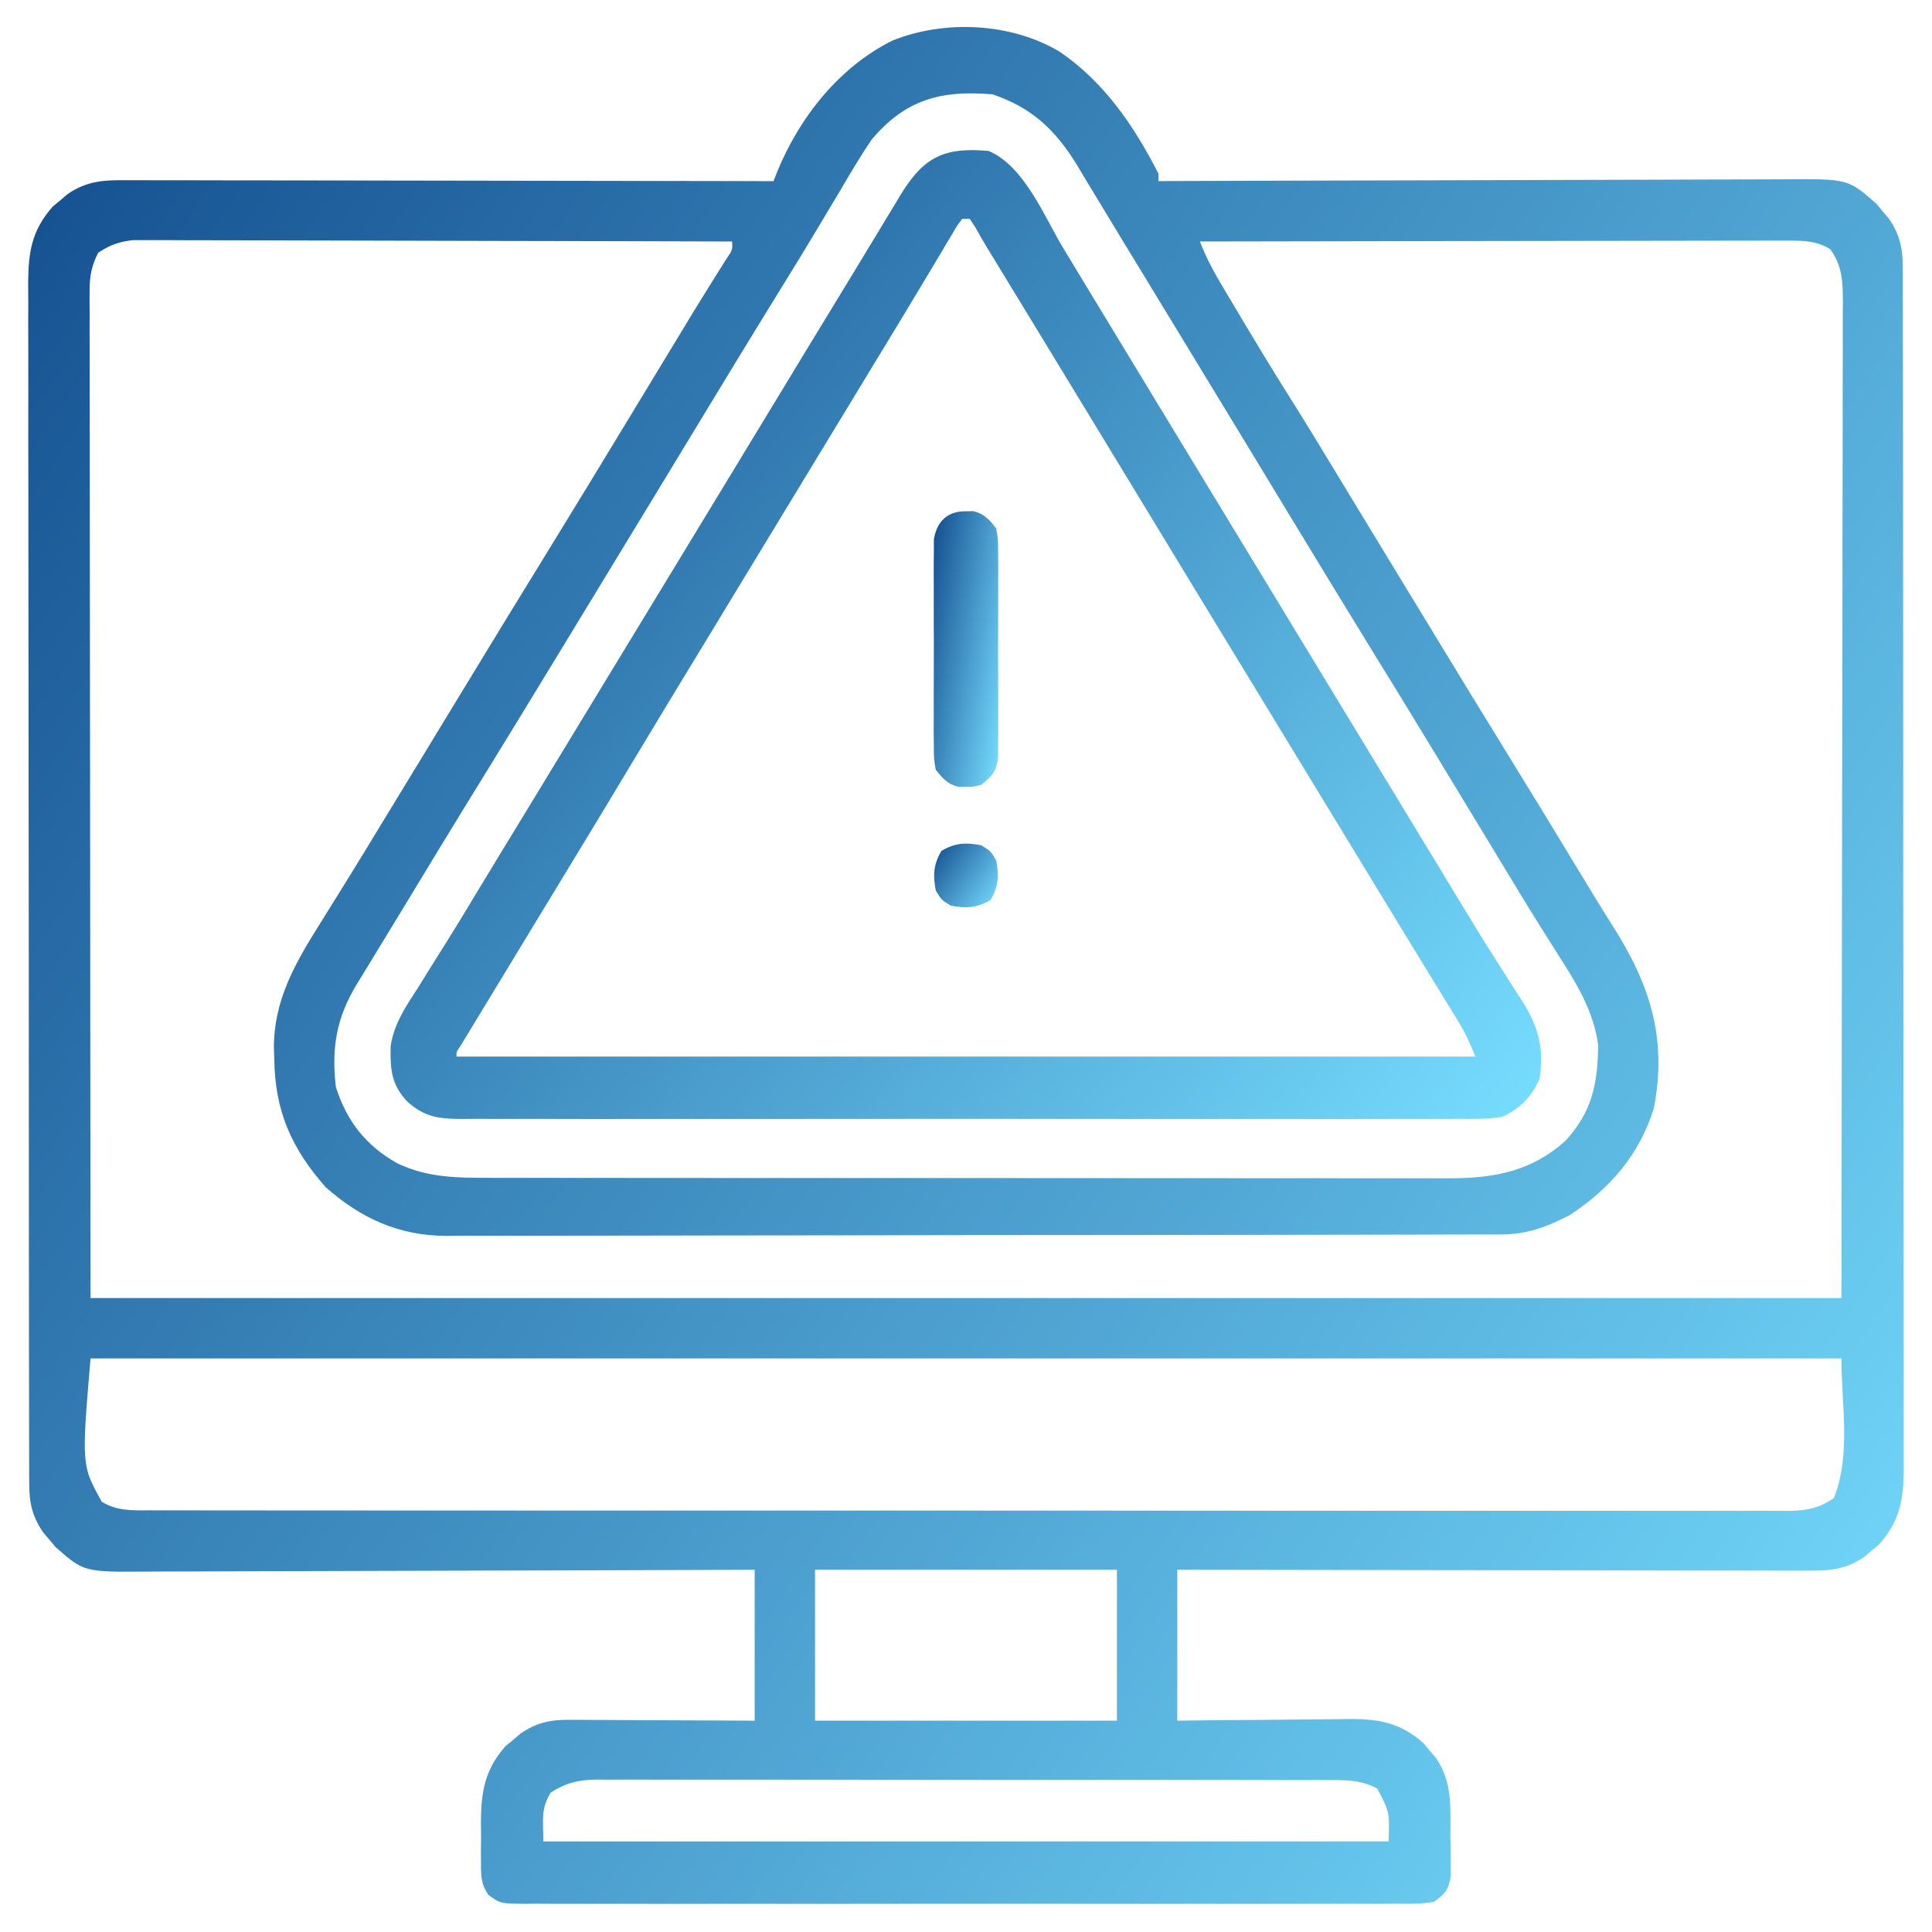 <svg width="50" height="50" viewBox="0 0 50 50" fill="none" xmlns="http://www.w3.org/2000/svg">
<g clip-path="url(#clip0_497_3298)">
<path d="M27.433 1.344C28.588 2.137 29.346 3.256 29.98 4.492C29.98 4.557 29.98 4.621 29.98 4.688C30.115 4.687 30.115 4.687 30.252 4.686C32.44 4.678 34.628 4.671 36.815 4.667C37.873 4.665 38.931 4.663 39.989 4.658C40.911 4.654 41.833 4.652 42.756 4.651C43.244 4.65 43.732 4.649 44.22 4.646C44.68 4.644 45.14 4.643 45.599 4.643C45.768 4.643 45.936 4.642 46.105 4.641C47.824 4.626 47.824 4.626 48.558 5.27C48.611 5.334 48.664 5.397 48.718 5.463C48.772 5.526 48.826 5.589 48.882 5.655C49.164 6.064 49.243 6.421 49.243 6.915C49.244 7.029 49.245 7.143 49.245 7.261C49.245 7.448 49.245 7.448 49.244 7.639C49.245 7.774 49.245 7.908 49.246 8.043C49.247 8.412 49.247 8.781 49.247 9.15C49.247 9.549 49.248 9.947 49.249 10.345C49.25 11.126 49.251 11.906 49.251 12.686C49.251 13.32 49.251 13.955 49.252 14.589C49.254 16.387 49.255 18.185 49.255 19.983C49.255 20.08 49.255 20.177 49.255 20.277C49.255 20.374 49.255 20.471 49.255 20.571C49.254 22.144 49.256 23.718 49.259 25.291C49.262 26.906 49.263 28.521 49.263 30.136C49.263 31.043 49.264 31.95 49.266 32.857C49.267 33.629 49.268 34.401 49.267 35.173C49.266 35.567 49.266 35.961 49.267 36.355C49.269 36.715 49.269 37.076 49.267 37.437C49.267 37.629 49.268 37.821 49.27 38.013C49.263 38.807 49.174 39.35 48.636 39.965C48.572 40.018 48.509 40.07 48.443 40.124C48.38 40.179 48.316 40.233 48.251 40.289C47.793 40.605 47.403 40.649 46.851 40.648C46.78 40.649 46.71 40.649 46.638 40.649C46.403 40.649 46.169 40.648 45.934 40.647C45.766 40.647 45.597 40.647 45.429 40.647C44.972 40.647 44.515 40.646 44.058 40.645C43.58 40.644 43.102 40.644 42.625 40.643C41.72 40.643 40.816 40.641 39.911 40.639C38.882 40.637 37.852 40.636 36.822 40.635C34.704 40.633 32.586 40.629 30.468 40.625C30.468 41.914 30.468 43.203 30.468 44.531C30.847 44.527 31.226 44.522 31.616 44.517C31.984 44.514 32.352 44.512 32.72 44.51C32.975 44.508 33.23 44.505 33.486 44.502C33.853 44.497 34.221 44.495 34.588 44.493C34.702 44.491 34.815 44.489 34.932 44.487C35.709 44.487 36.239 44.587 36.84 45.114C36.892 45.177 36.945 45.241 36.999 45.306C37.053 45.37 37.107 45.433 37.163 45.498C37.595 46.126 37.535 46.782 37.536 47.516C37.539 47.636 37.541 47.756 37.543 47.88C37.544 47.996 37.544 48.111 37.545 48.23C37.545 48.336 37.546 48.441 37.547 48.55C37.485 48.915 37.411 49.002 37.109 49.219C36.788 49.278 36.471 49.271 36.145 49.268C36.046 49.269 35.947 49.27 35.845 49.27C35.513 49.272 35.18 49.27 34.848 49.269C34.61 49.27 34.371 49.27 34.133 49.271C33.553 49.273 32.974 49.273 32.394 49.272C31.922 49.271 31.451 49.271 30.98 49.271C30.913 49.271 30.846 49.271 30.776 49.271C30.64 49.271 30.504 49.272 30.368 49.272C29.09 49.273 27.813 49.271 26.535 49.269C25.439 49.268 24.342 49.268 23.246 49.27C21.973 49.272 20.7 49.273 19.427 49.271C19.291 49.271 19.155 49.271 19.02 49.271C18.953 49.271 18.886 49.271 18.817 49.271C18.346 49.27 17.876 49.271 17.405 49.272C16.771 49.273 16.138 49.272 15.504 49.27C15.271 49.27 15.038 49.27 14.805 49.271C14.488 49.272 14.171 49.27 13.854 49.268C13.715 49.27 13.715 49.27 13.573 49.271C12.953 49.264 12.953 49.264 12.638 49.038C12.454 48.76 12.449 48.572 12.448 48.241C12.447 48.069 12.447 48.069 12.446 47.895C12.448 47.776 12.449 47.657 12.451 47.534C12.448 47.358 12.448 47.358 12.446 47.178C12.45 46.368 12.543 45.806 13.082 45.191C13.177 45.112 13.177 45.112 13.275 45.032C13.338 44.978 13.401 44.923 13.467 44.868C13.87 44.59 14.222 44.507 14.708 44.509C14.816 44.509 14.923 44.509 15.034 44.509C15.206 44.511 15.206 44.511 15.382 44.512C15.501 44.513 15.619 44.513 15.742 44.513C16.12 44.514 16.498 44.517 16.876 44.519C17.132 44.52 17.389 44.521 17.645 44.522C18.274 44.524 18.902 44.528 19.531 44.531C19.531 43.242 19.531 41.953 19.531 40.625C18.76 40.628 18.76 40.628 17.974 40.631C16.279 40.638 14.582 40.642 12.887 40.645C11.858 40.647 10.83 40.65 9.801 40.654C8.905 40.658 8.009 40.661 7.112 40.662C6.638 40.662 6.163 40.663 5.689 40.666C5.242 40.669 4.795 40.67 4.348 40.669C4.184 40.669 4.02 40.67 3.856 40.672C2.175 40.686 2.175 40.686 1.441 40.042C1.388 39.979 1.336 39.915 1.281 39.85C1.227 39.786 1.173 39.723 1.117 39.658C0.835 39.248 0.756 38.891 0.756 38.398C0.755 38.283 0.754 38.169 0.754 38.052C0.754 37.927 0.754 37.802 0.755 37.673C0.754 37.539 0.754 37.404 0.753 37.27C0.752 36.901 0.752 36.531 0.752 36.162C0.752 35.764 0.751 35.365 0.75 34.967C0.749 34.187 0.748 33.407 0.748 32.626C0.748 31.992 0.748 31.358 0.747 30.724C0.745 28.925 0.744 27.127 0.745 25.329C0.745 25.232 0.745 25.135 0.745 25.035C0.745 24.938 0.745 24.841 0.745 24.741C0.745 23.168 0.743 21.595 0.74 20.022C0.737 18.407 0.736 16.792 0.736 15.176C0.736 14.27 0.736 13.363 0.734 12.456C0.732 11.684 0.731 10.912 0.733 10.14C0.733 9.746 0.733 9.352 0.732 8.958C0.73 8.597 0.73 8.236 0.732 7.876C0.733 7.684 0.731 7.492 0.729 7.3C0.736 6.505 0.825 5.962 1.363 5.347C1.427 5.295 1.49 5.242 1.556 5.188C1.651 5.107 1.651 5.107 1.748 5.024C2.206 4.709 2.622 4.659 3.167 4.664C3.239 4.664 3.311 4.664 3.386 4.664C3.627 4.663 3.869 4.664 4.11 4.665C4.283 4.665 4.457 4.665 4.63 4.665C5.1 4.665 5.57 4.666 6.04 4.668C6.531 4.669 7.023 4.669 7.514 4.669C8.444 4.67 9.375 4.671 10.305 4.673C11.364 4.676 12.424 4.677 13.483 4.678C15.662 4.68 17.84 4.683 20.019 4.688C20.049 4.611 20.079 4.534 20.11 4.455C20.686 3.038 21.724 1.729 23.099 1.049C24.452 0.503 26.186 0.591 27.433 1.344ZM22.558 3.613C22.281 4.019 22.032 4.441 21.783 4.865C21.71 4.987 21.637 5.109 21.565 5.231C21.452 5.418 21.34 5.606 21.228 5.794C20.865 6.406 20.491 7.012 20.117 7.617C19.367 8.833 18.626 10.053 17.886 11.274C17.533 11.856 17.18 12.437 16.827 13.019C16.775 13.104 16.775 13.104 16.722 13.191C16.142 14.148 15.56 15.103 14.979 16.058C14.757 16.422 14.536 16.787 14.314 17.151C13.718 18.131 13.12 19.11 12.518 20.087C11.756 21.322 11.002 22.562 10.251 23.804C10.068 24.105 9.884 24.406 9.7 24.707C9.594 24.882 9.487 25.057 9.381 25.232C9.309 25.349 9.309 25.349 9.236 25.468C8.708 26.339 8.576 27.103 8.691 28.125C8.968 29.013 9.472 29.651 10.279 30.105C11.072 30.485 11.849 30.483 12.712 30.482C12.821 30.482 12.931 30.482 13.043 30.483C13.408 30.483 13.774 30.483 14.139 30.483C14.401 30.483 14.663 30.484 14.925 30.484C15.563 30.485 16.201 30.485 16.839 30.485C17.358 30.485 17.877 30.485 18.395 30.486C19.867 30.486 21.339 30.487 22.811 30.487C22.929 30.487 22.929 30.487 23.051 30.487C23.17 30.487 23.17 30.487 23.291 30.487C24.578 30.487 25.864 30.488 27.15 30.489C28.472 30.491 29.794 30.491 31.116 30.491C31.857 30.491 32.599 30.491 33.341 30.492C33.972 30.493 34.604 30.494 35.235 30.493C35.557 30.492 35.879 30.493 36.201 30.493C36.55 30.494 36.9 30.494 37.25 30.493C37.351 30.493 37.451 30.494 37.555 30.494C38.692 30.489 39.641 30.307 40.509 29.528C41.202 28.78 41.351 28.049 41.36 27.045C41.245 26.188 40.823 25.485 40.362 24.768C40.248 24.587 40.134 24.407 40.021 24.226C39.96 24.13 39.9 24.035 39.838 23.936C39.5 23.397 39.172 22.852 38.842 22.308C38.772 22.192 38.701 22.076 38.631 21.959C38.452 21.665 38.273 21.37 38.095 21.075C37.781 20.556 37.466 20.038 37.152 19.519C37.117 19.462 37.083 19.406 37.047 19.347C36.55 18.528 36.05 17.71 35.546 16.895C34.797 15.679 34.056 14.459 33.315 13.238C32.963 12.656 32.61 12.074 32.257 11.493C32.222 11.436 32.187 11.379 32.152 11.32C31.572 10.365 30.991 9.41 30.41 8.455C30.184 8.085 29.959 7.714 29.734 7.344C29.506 6.968 29.277 6.593 29.049 6.219C28.82 5.844 28.593 5.468 28.366 5.091C28.255 4.908 28.144 4.724 28.033 4.541C27.983 4.458 27.934 4.374 27.883 4.288C27.323 3.371 26.71 2.784 25.683 2.441C24.353 2.329 23.434 2.573 22.558 3.613ZM2.539 6.543C2.374 6.872 2.319 7.14 2.319 7.506C2.319 7.6 2.319 7.693 2.318 7.79C2.319 7.891 2.319 7.993 2.32 8.098C2.32 8.207 2.32 8.316 2.319 8.428C2.319 8.793 2.32 9.159 2.321 9.525C2.321 9.791 2.321 10.057 2.321 10.323C2.321 10.964 2.322 11.605 2.323 12.246C2.325 12.988 2.325 13.729 2.325 14.47C2.326 16.428 2.329 18.386 2.331 20.343C2.335 24.716 2.339 29.088 2.343 33.594C17.296 33.594 32.25 33.594 47.656 33.594C47.662 29.223 47.668 24.852 47.674 20.349C47.677 18.968 47.679 17.586 47.682 16.163C47.683 14.928 47.683 14.928 47.684 13.692C47.684 13.141 47.685 12.589 47.687 12.038C47.689 11.402 47.69 10.766 47.689 10.131C47.689 9.805 47.689 9.48 47.691 9.155C47.692 8.807 47.692 8.458 47.691 8.11C47.692 8.009 47.693 7.907 47.694 7.802C47.69 7.285 47.681 6.878 47.363 6.445C46.991 6.222 46.642 6.226 46.215 6.227C46.15 6.226 46.085 6.226 46.018 6.226C45.801 6.226 45.584 6.227 45.367 6.228C45.211 6.228 45.055 6.228 44.899 6.228C44.476 6.228 44.053 6.229 43.63 6.23C43.188 6.231 42.746 6.232 42.304 6.232C41.467 6.232 40.63 6.234 39.793 6.236C38.84 6.238 37.887 6.239 36.934 6.24C34.974 6.242 33.014 6.246 31.054 6.25C31.2 6.626 31.37 6.961 31.576 7.308C31.641 7.417 31.706 7.526 31.773 7.639C31.842 7.756 31.912 7.873 31.982 7.99C32.054 8.11 32.126 8.231 32.198 8.352C32.593 9.014 32.993 9.673 33.405 10.325C33.809 10.966 34.202 11.614 34.594 12.262C34.648 12.351 34.648 12.351 34.703 12.441C34.847 12.679 34.992 12.918 35.136 13.156C35.474 13.713 35.812 14.269 36.151 14.825C36.262 15.009 36.374 15.192 36.485 15.375C36.54 15.464 36.594 15.554 36.651 15.646C36.817 15.92 36.983 16.194 37.15 16.467C37.746 17.448 38.344 18.427 38.946 19.403C39.574 20.422 40.198 21.443 40.817 22.467C41.119 22.967 41.422 23.466 41.735 23.959C42.701 25.482 43.15 26.857 42.803 28.675C42.438 29.871 41.662 30.771 40.625 31.445C40.043 31.748 39.522 31.945 38.862 31.947C38.761 31.947 38.661 31.948 38.558 31.948C38.393 31.948 38.393 31.948 38.225 31.948C38.108 31.948 37.992 31.949 37.871 31.949C37.547 31.95 37.222 31.95 36.898 31.951C36.548 31.951 36.199 31.952 35.849 31.953C35.004 31.955 34.159 31.956 33.314 31.957C32.916 31.957 32.517 31.958 32.119 31.958C30.796 31.96 29.472 31.961 28.148 31.962C27.805 31.962 27.461 31.962 27.118 31.962C26.99 31.962 26.99 31.962 26.859 31.963C25.477 31.963 24.095 31.966 22.713 31.969C21.293 31.972 19.873 31.974 18.453 31.974C17.657 31.974 16.86 31.975 16.063 31.978C15.384 31.98 14.705 31.981 14.027 31.98C13.681 31.979 13.335 31.98 12.988 31.982C12.613 31.983 12.237 31.983 11.861 31.981C11.698 31.983 11.698 31.983 11.532 31.985C10.31 31.974 9.338 31.529 8.429 30.725C7.535 29.711 7.113 28.743 7.098 27.393C7.095 27.311 7.092 27.229 7.089 27.145C7.077 25.896 7.638 24.926 8.288 23.895C8.363 23.775 8.437 23.655 8.511 23.535C8.662 23.292 8.813 23.049 8.964 22.807C9.274 22.31 9.577 21.808 9.881 21.307C9.992 21.125 10.104 20.942 10.215 20.759C10.496 20.297 10.777 19.836 11.059 19.374C11.173 19.186 11.287 18.998 11.401 18.81C11.684 18.346 11.966 17.882 12.249 17.418C12.844 16.438 13.442 15.46 14.044 14.484C14.798 13.259 15.545 12.03 16.291 10.801C16.621 10.256 16.951 9.711 17.282 9.166C17.384 8.997 17.487 8.829 17.589 8.66C17.653 8.554 17.717 8.449 17.782 8.341C17.845 8.239 17.906 8.136 17.97 8.031C18.108 7.807 18.246 7.583 18.386 7.36C18.44 7.273 18.44 7.273 18.496 7.184C18.597 7.021 18.699 6.859 18.801 6.697C18.961 6.465 18.961 6.465 18.945 6.25C16.892 6.243 14.84 6.238 12.787 6.235C11.834 6.233 10.881 6.231 9.928 6.228C9.097 6.225 8.267 6.223 7.436 6.222C6.996 6.222 6.556 6.221 6.116 6.219C5.702 6.217 5.288 6.216 4.874 6.217C4.722 6.217 4.57 6.216 4.419 6.215C4.211 6.214 4.003 6.214 3.796 6.215C3.68 6.215 3.563 6.214 3.444 6.214C3.076 6.256 2.847 6.338 2.539 6.543ZM2.343 35.156C2.11 37.925 2.11 37.925 2.636 38.867C3.022 39.104 3.426 39.09 3.866 39.087C3.941 39.088 4.015 39.088 4.091 39.088C4.341 39.089 4.591 39.089 4.84 39.088C5.021 39.088 5.201 39.089 5.382 39.089C5.878 39.09 6.375 39.09 6.871 39.09C7.407 39.089 7.942 39.09 8.477 39.091C9.526 39.092 10.575 39.092 11.624 39.092C12.476 39.092 13.329 39.092 14.181 39.093C14.302 39.093 14.423 39.093 14.548 39.093C14.794 39.093 15.041 39.093 15.287 39.093C16.94 39.094 18.594 39.094 20.247 39.094C20.312 39.094 20.377 39.094 20.443 39.094C20.771 39.094 21.099 39.093 21.427 39.093C21.492 39.093 21.557 39.093 21.624 39.093C21.756 39.093 21.887 39.093 22.019 39.093C24.068 39.093 26.116 39.093 28.165 39.095C30.466 39.097 32.768 39.098 35.069 39.098C36.288 39.098 37.507 39.098 38.725 39.099C39.763 39.101 40.8 39.101 41.837 39.1C42.367 39.099 42.897 39.099 43.426 39.1C43.911 39.101 44.395 39.101 44.88 39.099C45.055 39.099 45.231 39.099 45.406 39.1C45.644 39.101 45.882 39.1 46.121 39.099C46.189 39.1 46.258 39.1 46.328 39.101C46.775 39.096 47.089 39.021 47.461 38.77C47.908 37.65 47.656 36.362 47.656 35.156C32.703 35.156 17.75 35.156 2.343 35.156ZM21.093 40.625C21.093 41.914 21.093 43.203 21.093 44.531C23.671 44.531 26.25 44.531 28.906 44.531C28.906 43.242 28.906 41.953 28.906 40.625C26.328 40.625 23.75 40.625 21.093 40.625ZM14.257 46.387C13.986 46.819 14.062 47.106 14.062 47.656C21.281 47.656 28.5 47.656 35.937 47.656C35.962 46.894 35.962 46.894 35.644 46.289C35.222 46.057 34.8 46.066 34.33 46.068C34.206 46.068 34.206 46.068 34.078 46.067C33.801 46.066 33.523 46.067 33.245 46.067C33.046 46.066 32.847 46.066 32.647 46.065C32.106 46.064 31.565 46.064 31.024 46.064C30.572 46.064 30.121 46.064 29.669 46.063C28.604 46.062 27.538 46.062 26.473 46.063C25.373 46.063 24.274 46.062 23.174 46.06C22.231 46.059 21.287 46.058 20.343 46.058C19.78 46.058 19.216 46.058 18.652 46.057C18.122 46.056 17.592 46.056 17.062 46.057C16.867 46.057 16.673 46.057 16.478 46.056C16.213 46.055 15.947 46.056 15.682 46.057C15.566 46.056 15.566 46.056 15.448 46.055C14.979 46.06 14.655 46.135 14.257 46.387Z" fill="url(#paint0_linear_497_3298)"/>
<path d="M25.586 3.906C26.512 4.301 27.023 5.602 27.52 6.427C27.593 6.548 27.666 6.668 27.739 6.789C27.891 7.039 28.042 7.289 28.193 7.538C28.51 8.062 28.827 8.585 29.145 9.108C29.318 9.392 29.49 9.677 29.663 9.961C29.732 10.075 29.801 10.189 29.87 10.303C35.266 19.189 35.266 19.189 35.37 19.36C35.439 19.474 35.508 19.588 35.577 19.702C35.75 19.987 35.923 20.271 36.096 20.556C36.512 21.242 36.512 21.242 36.929 21.929C36.981 22.015 36.981 22.015 37.035 22.102C37.105 22.218 37.176 22.334 37.246 22.45C37.42 22.735 37.593 23.021 37.766 23.308C38.073 23.817 38.381 24.323 38.702 24.823C38.807 24.988 38.911 25.153 39.016 25.319C39.144 25.522 39.274 25.725 39.407 25.926C39.824 26.595 39.962 27.143 39.843 27.93C39.632 28.385 39.331 28.707 38.867 28.906C38.494 28.963 38.124 28.959 37.748 28.956C37.634 28.956 37.521 28.957 37.404 28.958C37.09 28.959 36.777 28.959 36.463 28.957C36.124 28.956 35.785 28.958 35.447 28.959C34.783 28.961 34.12 28.96 33.457 28.959C32.918 28.958 32.379 28.958 31.84 28.959C31.725 28.959 31.725 28.959 31.608 28.959C31.452 28.959 31.296 28.959 31.14 28.959C29.679 28.96 28.217 28.959 26.756 28.957C25.502 28.955 24.248 28.955 22.994 28.957C21.538 28.959 20.082 28.96 18.625 28.959C18.47 28.959 18.315 28.959 18.16 28.959C18.083 28.959 18.007 28.958 17.928 28.958C17.39 28.958 16.851 28.959 16.313 28.959C15.657 28.961 15.001 28.96 14.345 28.958C14.01 28.957 13.675 28.957 13.341 28.958C12.978 28.959 12.615 28.958 12.252 28.956C12.093 28.957 12.093 28.957 11.931 28.959C11.34 28.952 10.998 28.91 10.547 28.516C10.123 28.07 10.099 27.67 10.109 27.082C10.195 26.487 10.512 26.035 10.834 25.537C10.905 25.423 10.975 25.309 11.046 25.194C11.194 24.956 11.342 24.718 11.493 24.481C11.714 24.13 11.93 23.776 12.144 23.421C12.178 23.363 12.213 23.306 12.248 23.247C12.318 23.132 12.387 23.017 12.457 22.902C12.63 22.615 12.805 22.328 12.98 22.041C13.03 21.958 13.03 21.958 13.082 21.873C13.181 21.711 13.28 21.549 13.379 21.387C13.551 21.103 13.724 20.819 13.897 20.536C14.007 20.355 14.117 20.174 14.227 19.992C14.678 19.253 15.127 18.513 15.576 17.773C16.08 16.943 16.584 16.113 17.09 15.283C17.589 14.464 18.087 13.644 18.585 12.823C18.62 12.766 18.654 12.709 18.69 12.65C18.938 12.242 19.186 11.834 19.433 11.426C19.922 10.621 20.41 9.817 20.898 9.013C21.025 8.804 21.152 8.595 21.279 8.387C21.617 7.83 21.956 7.273 22.295 6.717C22.468 6.433 22.639 6.149 22.811 5.864C22.924 5.677 23.037 5.491 23.15 5.304C23.227 5.175 23.227 5.175 23.306 5.044C23.907 4.058 24.438 3.804 25.586 3.906ZM24.902 5.664C24.771 5.834 24.771 5.834 24.642 6.059C24.564 6.19 24.564 6.19 24.483 6.324C24.426 6.42 24.369 6.517 24.31 6.616C24.186 6.824 24.061 7.032 23.936 7.239C23.871 7.349 23.805 7.459 23.737 7.572C23.437 8.075 23.131 8.576 22.827 9.076C22.651 9.365 22.476 9.655 22.3 9.944C22.229 10.061 22.158 10.178 22.087 10.295C22.052 10.353 22.017 10.411 21.981 10.47C21.703 10.927 21.426 11.384 21.148 11.841C20.975 12.126 20.802 12.411 20.63 12.695C20.561 12.809 20.491 12.923 20.422 13.037C20.388 13.094 20.354 13.15 20.318 13.208C20.163 13.464 20.163 13.464 20.007 13.721C19.973 13.777 19.939 13.834 19.903 13.892C19.834 14.006 19.765 14.12 19.696 14.233C19.523 14.518 19.351 14.802 19.178 15.086C18.862 15.606 18.547 16.126 18.231 16.646C17.266 18.233 17.266 18.233 16.308 19.824C15.638 20.944 14.96 22.058 14.282 23.173C13.946 23.727 13.609 24.281 13.273 24.835C13.168 25.007 13.064 25.178 12.96 25.35C12.774 25.657 12.588 25.963 12.402 26.27C12.344 26.366 12.285 26.462 12.225 26.561C12.144 26.694 12.144 26.694 12.062 26.83C11.99 26.948 11.99 26.948 11.918 27.067C11.808 27.226 11.808 27.226 11.816 27.344C20.517 27.344 29.218 27.344 38.183 27.344C38.041 26.989 37.914 26.714 37.718 26.395C37.664 26.307 37.61 26.219 37.554 26.128C37.496 26.034 37.438 25.939 37.378 25.842C37.253 25.639 37.129 25.436 37.004 25.233C36.94 25.129 36.876 25.025 36.811 24.919C36.518 24.442 36.228 23.964 35.937 23.486C35.823 23.299 35.709 23.112 35.596 22.925C34.456 21.053 33.317 19.181 32.178 17.31C32.121 17.217 32.065 17.124 32.007 17.029C31.892 16.841 31.778 16.654 31.664 16.466C31.383 16.004 31.102 15.543 30.821 15.081C30.162 14 29.505 12.918 28.849 11.836C28.152 10.69 27.455 9.544 26.758 8.398C26.507 7.987 26.257 7.577 26.007 7.166C25.949 7.071 25.892 6.977 25.833 6.88C25.779 6.791 25.725 6.703 25.67 6.612C25.623 6.535 25.576 6.458 25.527 6.378C25.428 6.214 25.332 6.047 25.239 5.879C25.192 5.808 25.145 5.737 25.097 5.664C25.033 5.664 24.968 5.664 24.902 5.664Z" fill="url(#paint1_linear_497_3298)"/>
<path d="M25 13.232C25.064 13.231 25.128 13.23 25.195 13.229C25.483 13.306 25.595 13.442 25.781 13.672C25.83 13.954 25.83 13.954 25.831 14.284C25.833 14.408 25.834 14.531 25.835 14.659C25.834 14.794 25.834 14.929 25.833 15.063C25.833 15.202 25.833 15.341 25.834 15.479C25.834 15.77 25.834 16.06 25.832 16.35C25.829 16.722 25.831 17.094 25.833 17.465C25.835 17.752 25.834 18.038 25.833 18.324C25.833 18.461 25.833 18.598 25.834 18.735C25.835 18.927 25.833 19.118 25.831 19.31C25.831 19.474 25.831 19.474 25.83 19.64C25.77 19.985 25.662 20.099 25.39 20.312C25.195 20.364 25.195 20.364 25 20.361C24.935 20.362 24.871 20.363 24.804 20.364C24.517 20.288 24.404 20.152 24.218 19.922C24.169 19.64 24.169 19.64 24.168 19.31C24.167 19.186 24.165 19.062 24.164 18.935C24.165 18.8 24.166 18.665 24.166 18.53C24.166 18.392 24.166 18.253 24.165 18.114C24.165 17.824 24.166 17.534 24.167 17.244C24.17 16.872 24.168 16.5 24.166 16.128C24.165 15.842 24.165 15.556 24.166 15.27C24.166 15.133 24.166 14.996 24.165 14.859C24.164 14.667 24.166 14.475 24.168 14.284C24.168 14.175 24.168 14.066 24.169 13.954C24.25 13.489 24.523 13.225 25 13.232Z" fill="url(#paint2_linear_497_3298)"/>
<path d="M25.39 21.875C25.634 22.021 25.634 22.021 25.781 22.266C25.858 22.658 25.841 22.946 25.634 23.291C25.289 23.498 25.002 23.515 24.609 23.438C24.365 23.291 24.365 23.291 24.218 23.047C24.141 22.654 24.158 22.367 24.365 22.021C24.71 21.814 24.997 21.798 25.39 21.875Z" fill="url(#paint3_linear_497_3298)"/>
</g>
<defs>
<linearGradient id="paint0_linear_497_3298" x1="0.816" y1="-2.062" x2="57.776" y2="36.604" gradientUnits="userSpaceOnUse">
<stop stop-color="#10498B"/>
<stop offset="1" stop-color="#77DEFF"/>
</linearGradient>
<linearGradient id="paint1_linear_497_3298" x1="10.161" y1="2.46" x2="41.082" y2="27.404" gradientUnits="userSpaceOnUse">
<stop stop-color="#10498B"/>
<stop offset="1" stop-color="#77DEFF"/>
</linearGradient>
<linearGradient id="paint2_linear_497_3298" x1="24.167" y1="12.824" x2="26.961" y2="13.268" gradientUnits="userSpaceOnUse">
<stop stop-color="#10498B"/>
<stop offset="1" stop-color="#77DEFF"/>
</linearGradient>
<linearGradient id="paint3_linear_497_3298" x1="24.179" y1="21.739" x2="26.111" y2="23.052" gradientUnits="userSpaceOnUse">
<stop stop-color="#10498B"/>
<stop offset="1" stop-color="#77DEFF"/>
</linearGradient>
<clipPath id="clip0_497_3298">
<rect width="50" height="50" fill="white"/>
</clipPath>
</defs>
</svg>
